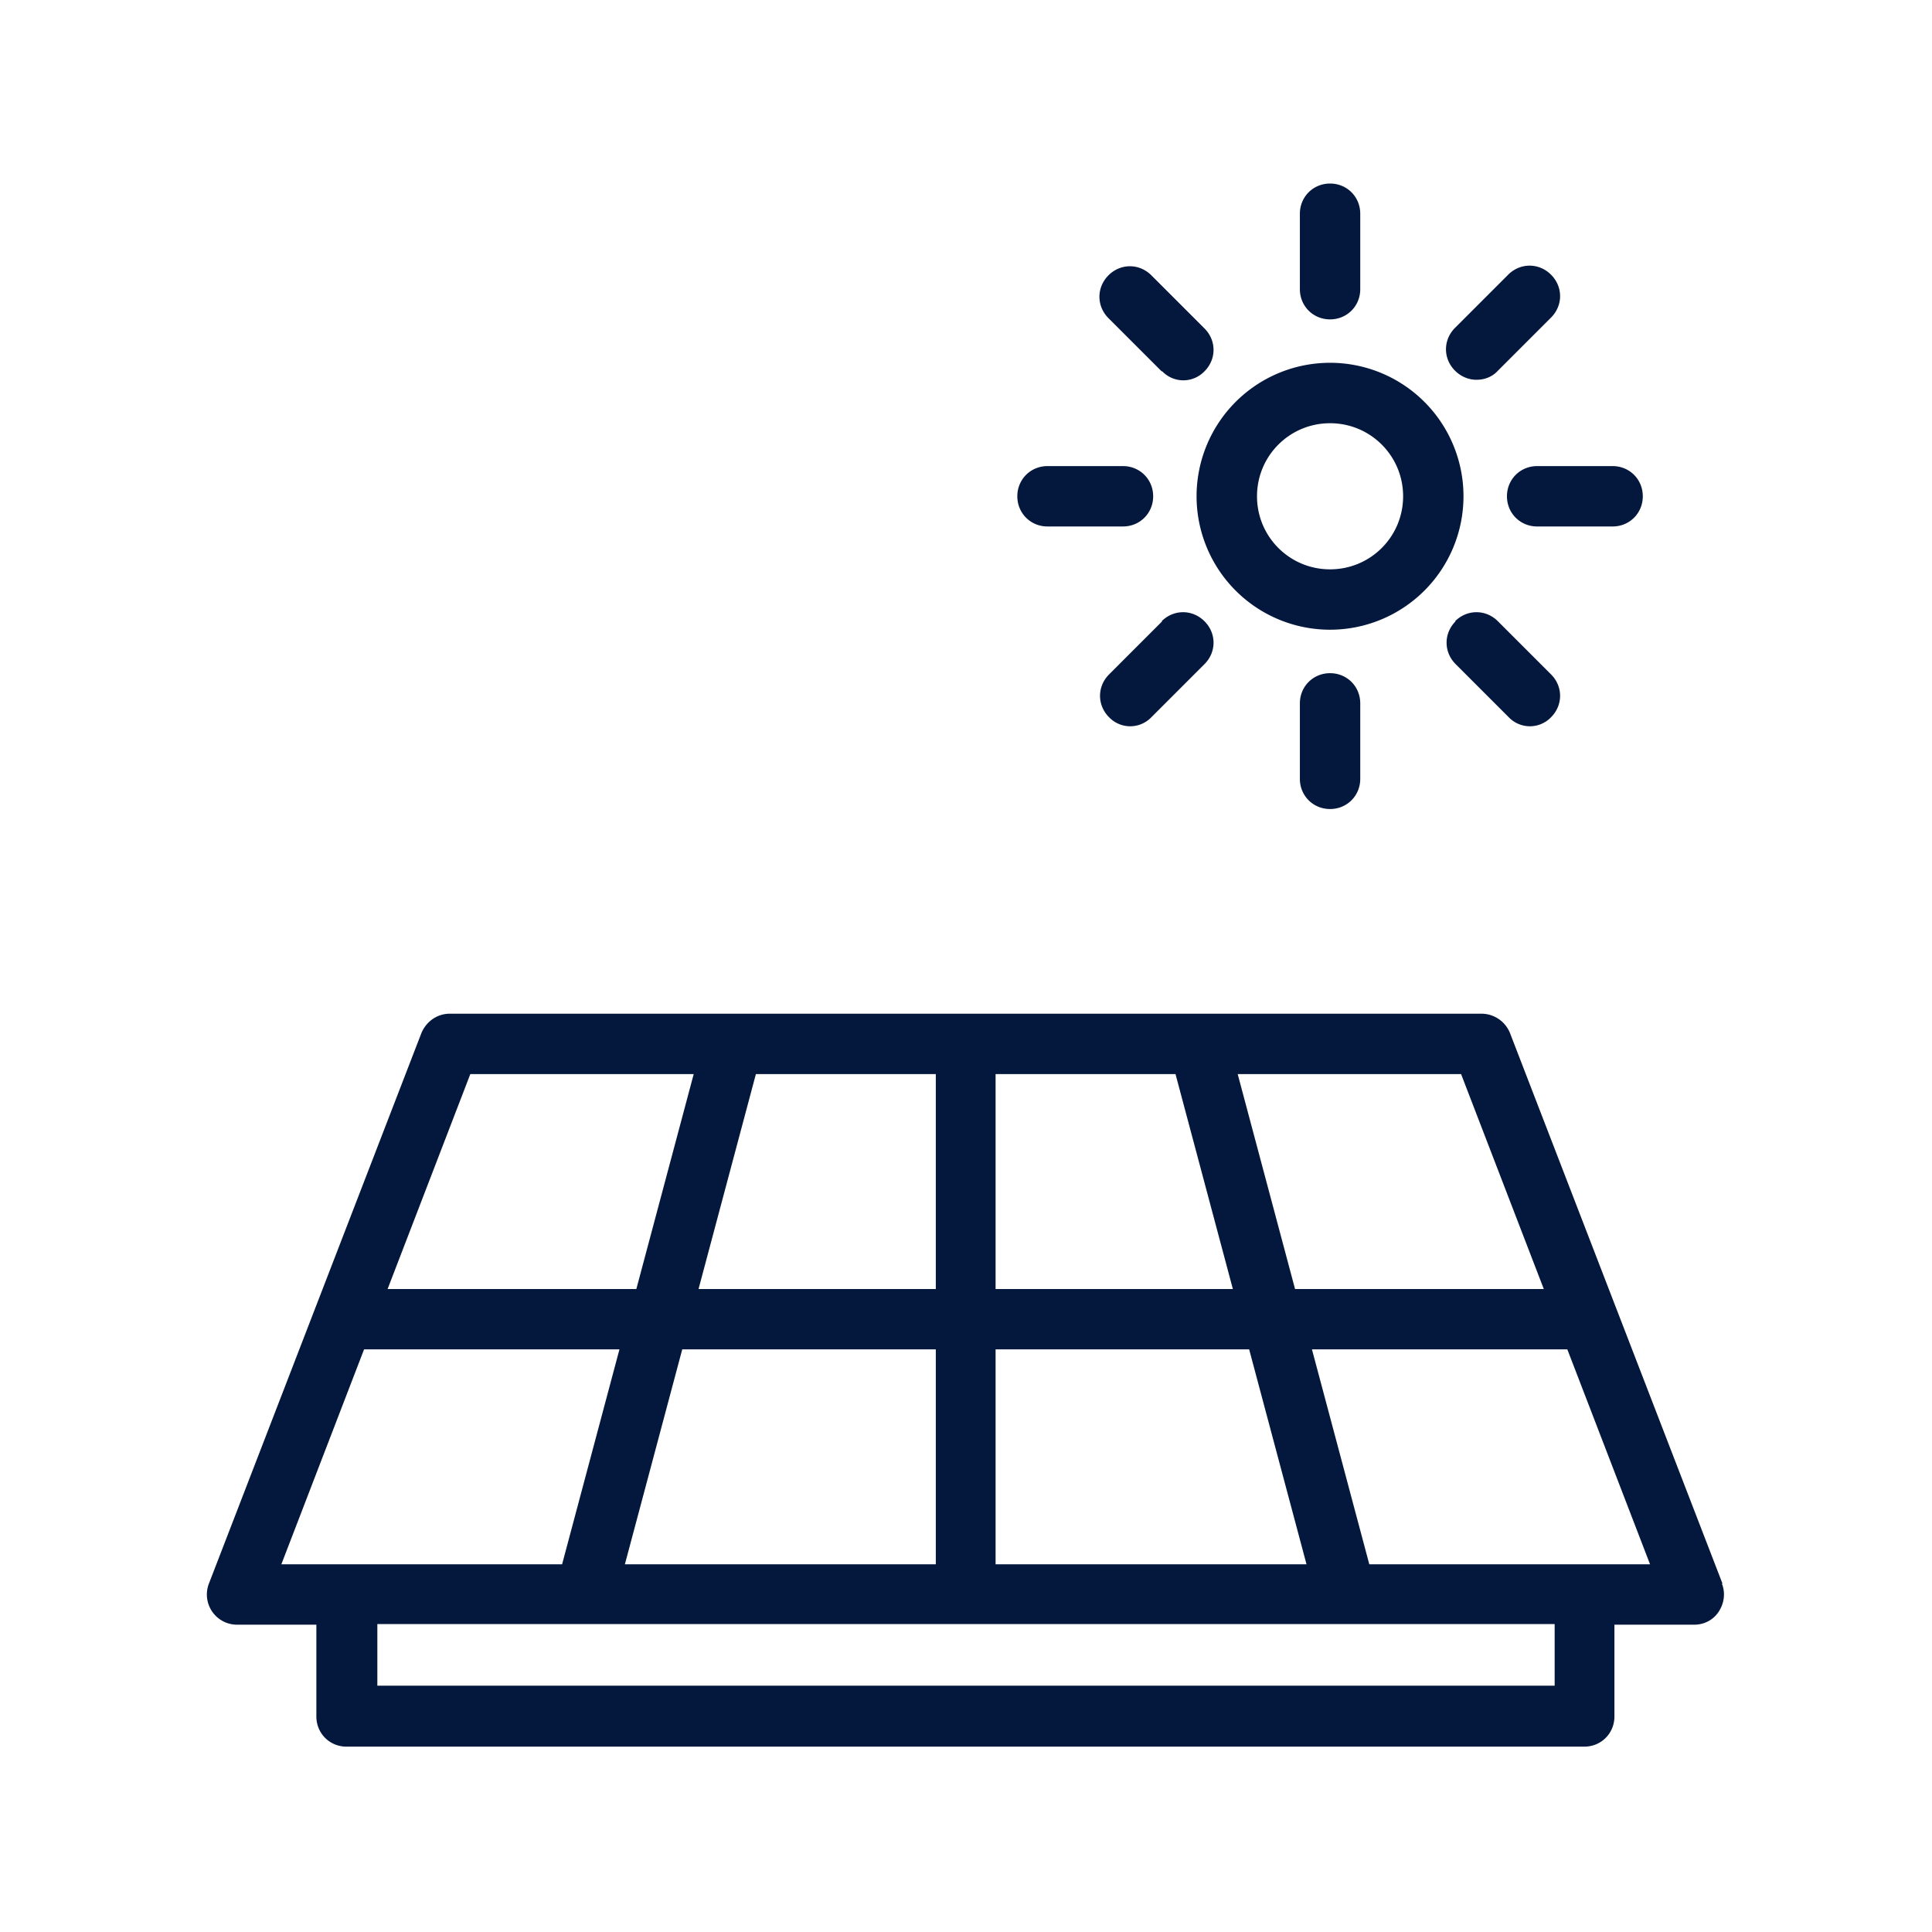 <svg xmlns="http://www.w3.org/2000/svg" width="32" height="32"><path d="M24.46 6.29c.13 0 .26-.05.35-.15l.88-.88c.2-.2.2-.51 0-.71s-.51-.2-.71 0l-.88.88c-.2.2-.2.51 0 .71.1.1.23.15.35.15zm-2.43-1c.28 0 .5-.22.5-.5V3.54c0-.28-.22-.5-.5-.5s-.5.22-.5.5v1.25c0 .28.22.5.5.5zm2.93 2.93c0 .28.22.5.5.5h1.25c.28 0 .5-.22.5-.5s-.22-.5-.5-.5h-1.25c-.28 0-.5.22-.5.5zm-.85 2.07c-.2.2-.2.51 0 .71l.88.88a.485.485 0 0 0 .7 0c.2-.2.2-.51 0-.71l-.88-.88c-.2-.2-.51-.2-.71 0zm-2.08.14a2.21 2.21 0 1 0-.001-4.421 2.21 2.21 0 0 0 .001 4.421zm0-3.42c.67 0 1.21.54 1.21 1.21s-.54 1.21-1.21 1.21-1.21-.54-1.21-1.21.54-1.21 1.21-1.21zm-4.68 1.71h1.25c.28 0 .5-.22.5-.5s-.22-.5-.5-.5h-1.25c-.28 0-.5.22-.5.5s.22.5.5.5zm11.18 17.51l-3.52-9.12a.511.511 0 0 0-.47-.32H7.45c-.21 0-.39.13-.47.32l-3.52 9.12a.5.5 0 0 0 .46.68h1.32v1.52c0 .28.22.5.5.5h20.5c.28 0 .5-.22.5-.5v-1.52h1.32c.17 0 .32-.08.41-.22.09-.14.11-.31.05-.46zm-4.33-8.44l1.37 3.56h-4.12l-.95-3.56h3.69zm-7.7 0h2.97l.95 3.56h-3.93v-3.56zm0 4.56h4.19l.95 3.56h-5.15v-3.56zm-3.97-4.56h2.97v3.56h-3.93l.95-3.56zm2.97 4.56v3.56h-5.15l.95-3.56h4.19zm-7.7-4.56h3.69l-.95 3.56H6.42l1.37-3.56zm-3.14 8.12l1.37-3.56h4.23l-.95 3.56H4.66zm21.09 2.01H6.25V26.9h19.5v1.02zm.5-2.01h-3.57l-.95-3.56h4.23l1.37 3.56h-1.09zm-7-15.62l-.88.88c-.2.2-.2.51 0 .71a.485.485 0 0 0 .7 0l.88-.88c.2-.2.2-.51 0-.71s-.51-.2-.71 0zm0-4.14a.485.485 0 0 0 .7 0c.2-.2.2-.51 0-.71l-.88-.88c-.2-.2-.51-.2-.71 0s-.2.51 0 .71l.88.88zm2.28 5.5v1.25c0 .28.22.5.5.5s.5-.22.5-.5v-1.25c0-.28-.22-.5-.5-.5s-.5.22-.5.5z" fill="#04173c"/></svg>